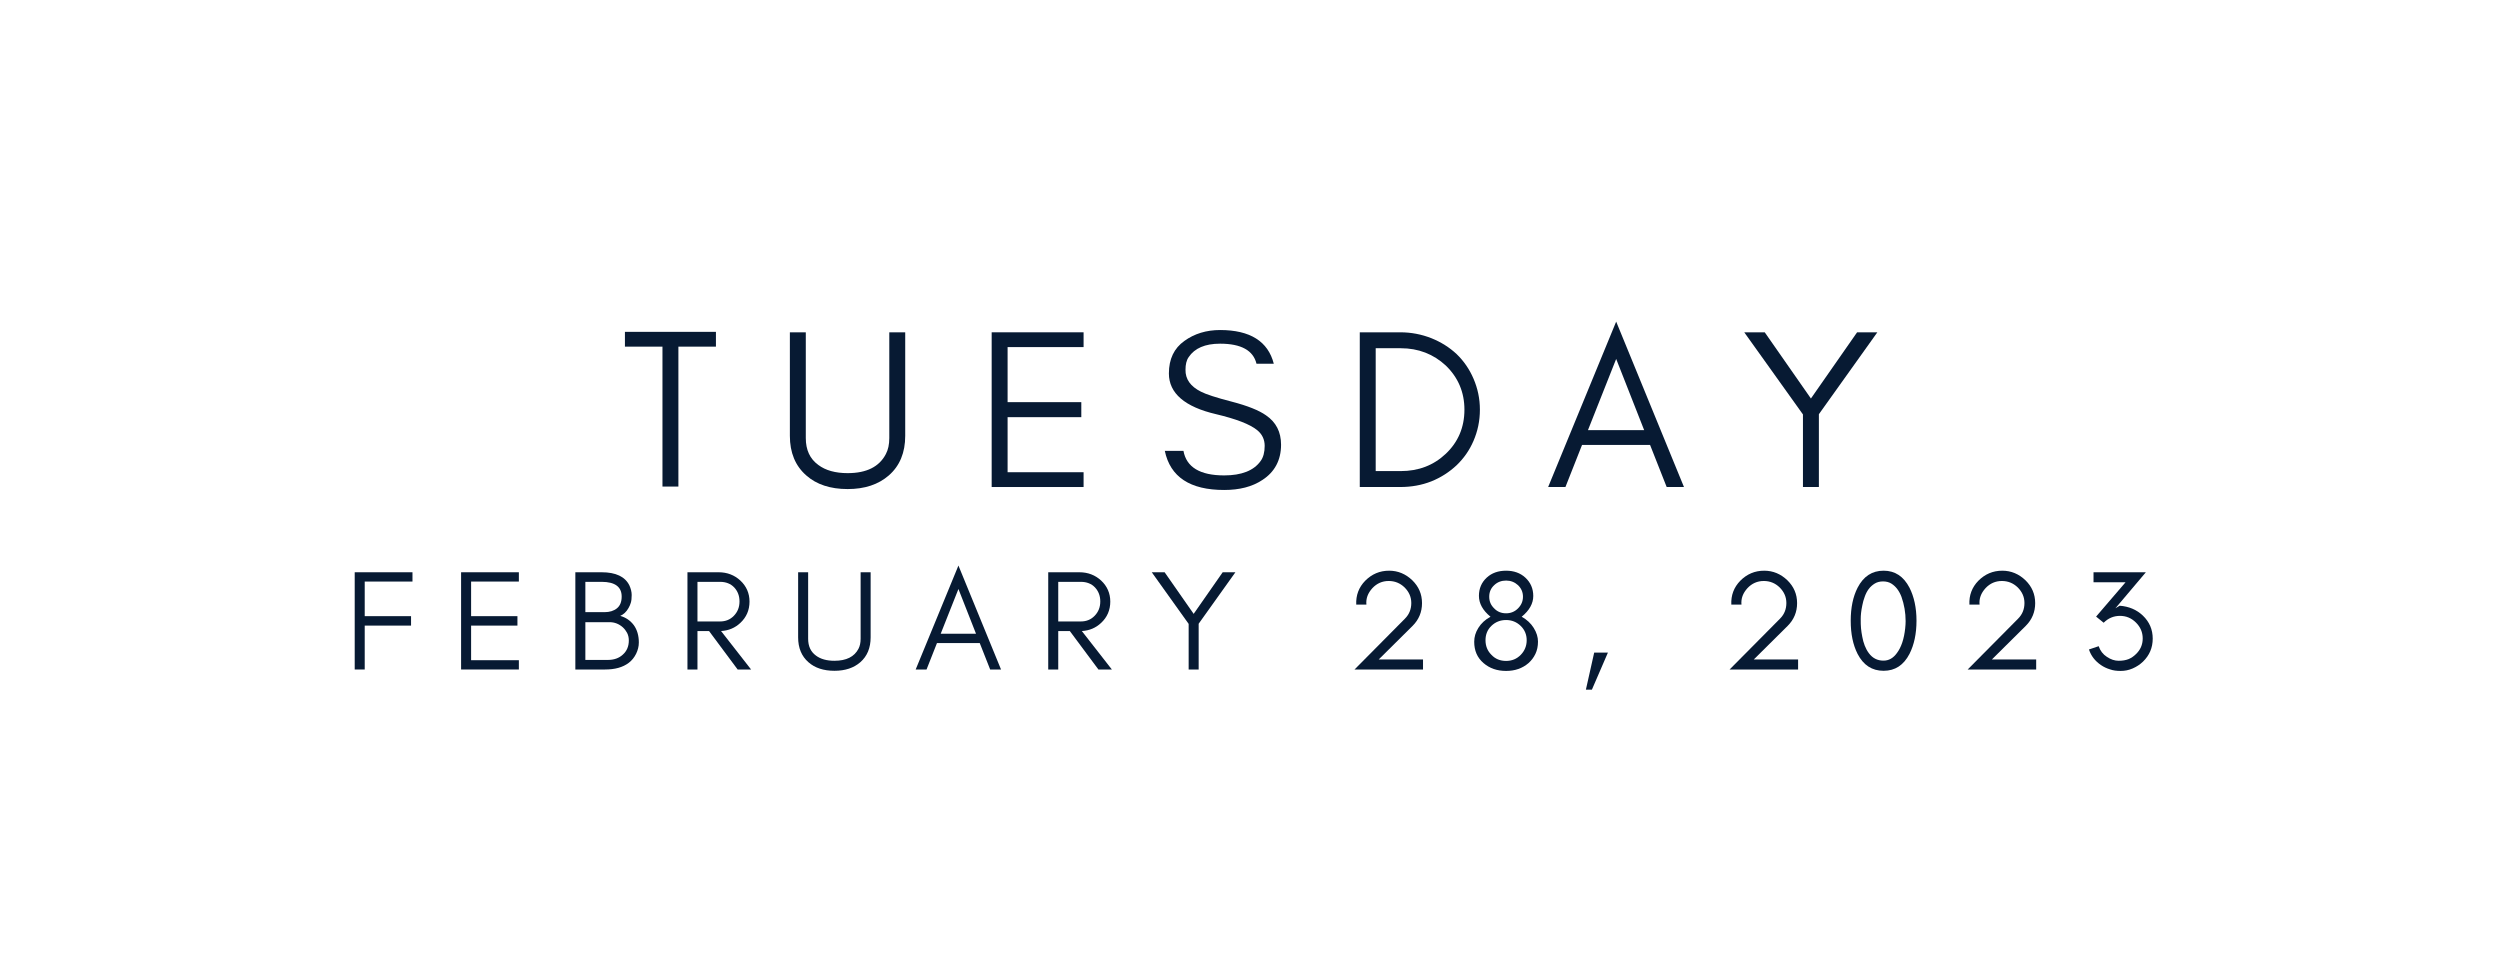 <svg xmlns="http://www.w3.org/2000/svg" xmlns:xlink="http://www.w3.org/1999/xlink" width="3840" zoomAndPan="magnify" viewBox="0 0 2880 1125" height="1500" preserveAspectRatio="xMidYMid meet" version="1.0"><defs><g/></defs><rect x="-288" width="3456" fill="#ffffff" y="-112.5" height="1350" fill-opacity="1"/><rect x="-288" width="3456" fill="#ffffff" y="-112.5" height="1350" fill-opacity="1"/><g fill="#071a33" fill-opacity="1"><g transform="translate(396.266, 771.263)"><g><path d="M 78.906 -101.309 L 78.906 -112.016 L 12.355 -112.016 L 12.355 0 L 23.887 0 L 23.887 -50.57 L 77.258 -50.57 L 77.258 -61.445 L 23.887 -61.445 L 23.887 -101.309 Z M 78.906 -101.309 "/></g></g></g><g fill="#071a33" fill-opacity="1"><g transform="translate(518.825, 771.263)"><g><path d="M 78.906 0 L 78.906 -10.707 L 23.887 -10.707 L 23.887 -50.57 L 77.258 -50.57 L 77.258 -61.445 L 23.887 -61.445 L 23.887 -101.309 L 78.906 -101.309 L 78.906 -112.016 L 12.355 -112.016 L 12.355 0 Z M 78.906 0 "/></g></g></g><g fill="#071a33" fill-opacity="1"><g transform="translate(650.445, 771.263)"><g><path d="M 85.492 -31.133 C 85.492 -39.039 83.516 -45.793 79.727 -51.066 C 75.773 -56.336 70.504 -59.961 64.078 -61.773 C 67.867 -63.422 71.164 -66.387 73.633 -70.832 C 74.785 -72.809 75.609 -74.785 76.27 -76.93 C 76.93 -79.07 77.258 -82.035 77.258 -85.824 C 77.258 -89.445 76.27 -93.234 74.621 -96.859 C 69.68 -106.91 58.973 -112.016 42.664 -112.016 L 12.355 -112.016 L 12.355 0 L 46.617 0 C 57.984 0 67.043 -2.473 73.961 -7.742 C 77.422 -10.379 80.223 -13.836 82.363 -18.121 C 84.34 -22.238 85.492 -26.52 85.492 -31.133 Z M 65.727 -84.012 C 65.727 -77.918 63.914 -73.469 60.289 -70.504 C 56.668 -67.539 51.891 -66.055 45.961 -66.055 L 23.887 -66.055 L 23.887 -100.977 L 42.664 -100.977 C 57.984 -100.977 65.727 -95.211 65.727 -84.012 Z M 73.961 -33.441 C 73.961 -26.688 71.656 -21.25 67.043 -17.133 C 62.598 -13.012 56.832 -11.035 49.914 -11.035 L 23.887 -11.035 L 23.887 -54.523 L 51.723 -54.523 C 57.488 -54.523 62.598 -52.547 67.043 -48.594 C 69.02 -46.781 70.668 -44.641 71.984 -42.172 C 73.305 -39.535 73.961 -36.734 73.961 -33.441 Z M 73.961 -33.441 "/></g></g></g><g fill="#071a33" fill-opacity="1"><g transform="translate(779.593, 771.263)"><g><path d="M 23.887 -55.348 L 23.887 -100.977 L 49.914 -100.977 C 56.668 -100.977 62.102 -98.836 66.219 -94.555 C 70.176 -90.27 72.316 -85 72.316 -78.41 C 72.316 -71.82 70.176 -66.387 65.891 -61.938 C 61.609 -57.488 56.336 -55.348 49.914 -55.348 Z M 83.848 -78.246 C 83.848 -87.801 80.223 -96.035 73.305 -102.461 C 66.551 -108.719 58.148 -112.016 48.266 -112.016 L 12.355 -112.016 L 12.355 0 L 23.887 0 L 23.887 -44.312 L 37.227 -44.312 L 70.176 0 L 85.66 0 L 51.066 -44.312 C 59.797 -44.805 67.207 -47.938 73.305 -53.703 C 80.223 -60.125 83.848 -68.363 83.848 -78.246 Z M 83.848 -78.246 "/></g></g></g><g fill="#071a33" fill-opacity="1"><g transform="translate(909.565, 771.263)"><g><path d="M 93.402 -37.062 L 93.402 -112.016 L 81.871 -112.016 L 81.871 -35.418 C 81.871 -30.805 81.047 -27.016 79.398 -23.887 C 74.621 -14.66 65.398 -10.047 51.723 -10.047 C 42.828 -10.047 35.746 -12.023 30.477 -15.98 C 24.379 -20.426 21.414 -26.852 21.414 -35.418 L 21.414 -112.016 L 9.883 -112.016 L 9.883 -37.062 C 9.883 -24.875 13.836 -15.32 21.742 -8.402 C 29.156 -1.812 39.207 1.484 51.723 1.484 C 64.078 1.484 73.961 -1.812 81.539 -8.402 C 89.445 -15.32 93.402 -24.875 93.402 -37.062 Z M 93.402 -37.062 "/></g></g></g><g fill="#071a33" fill-opacity="1"><g transform="translate(1053.209, 771.263)"><g><path d="M 30.477 -41.184 L 50.902 -92.742 L 71.164 -41.184 Z M 99.988 0 L 50.902 -119.758 L 1.648 0 L 14.168 0 L 26.191 -30.477 L 75.445 -30.477 L 87.469 0 Z M 99.988 0 "/></g></g></g><g fill="#071a33" fill-opacity="1"><g transform="translate(1195.206, 771.263)"><g><path d="M 23.887 -55.348 L 23.887 -100.977 L 49.914 -100.977 C 56.668 -100.977 62.102 -98.836 66.219 -94.555 C 70.176 -90.27 72.316 -85 72.316 -78.41 C 72.316 -71.82 70.176 -66.387 65.891 -61.938 C 61.609 -57.488 56.336 -55.348 49.914 -55.348 Z M 83.848 -78.246 C 83.848 -87.801 80.223 -96.035 73.305 -102.461 C 66.551 -108.719 58.148 -112.016 48.266 -112.016 L 12.355 -112.016 L 12.355 0 L 23.887 0 L 23.887 -44.312 L 37.227 -44.312 L 70.176 0 L 85.66 0 L 51.066 -44.312 C 59.797 -44.805 67.207 -47.938 73.305 -53.703 C 80.223 -60.125 83.848 -68.363 83.848 -78.246 Z M 83.848 -78.246 "/></g></g></g><g fill="#071a33" fill-opacity="1"><g transform="translate(1325.178, 771.263)"><g><path d="M 55.68 -52.715 L 98.012 -112.016 L 83.352 -112.016 L 49.914 -64.078 L 16.473 -112.016 L 1.648 -112.016 L 44.148 -52.547 L 44.148 0 L 55.68 0 Z M 55.68 -52.715 "/></g></g></g><g fill="#071a33" fill-opacity="1"><g transform="translate(1465.199, 771.263)"><g/></g></g><g fill="#071a33" fill-opacity="1"><g transform="translate(1550.035, 771.263)"><g><path d="M 10.379 0 L 89.281 0 L 89.281 -11.531 L 38.219 -11.531 L 77.258 -50.242 C 84.504 -57.488 88.129 -66.219 88.129 -76.434 C 88.129 -86.812 84.34 -95.543 76.93 -102.789 C 69.352 -110.039 60.457 -113.828 50.242 -113.828 C 39.371 -113.828 30.309 -109.875 22.734 -102.297 C 15.32 -94.719 11.859 -85.492 12.355 -74.785 L 24.051 -74.785 C 23.391 -81.703 25.699 -87.965 30.969 -93.73 C 36.074 -99.168 42.336 -101.965 49.746 -101.965 C 56.832 -101.965 62.926 -99.496 68.031 -94.555 C 73.141 -89.445 75.773 -83.516 75.773 -76.598 C 75.773 -69.352 73.305 -63.422 68.363 -58.477 Z M 10.379 0 "/></g></g></g><g fill="#071a33" fill-opacity="1"><g transform="translate(1691.703, 771.263)"><g><path d="M 43.324 -56.996 C 49.914 -56.996 55.512 -54.691 60.125 -50.242 C 64.738 -45.793 67.043 -40.195 67.043 -33.77 C 67.043 -27.18 64.738 -21.578 60.289 -16.969 C 55.68 -12.191 50.078 -9.883 43.324 -9.883 C 36.406 -9.883 30.805 -12.191 26.355 -16.969 C 21.742 -21.578 19.602 -27.18 19.602 -33.77 C 19.602 -40.195 21.742 -45.793 26.355 -50.242 C 30.969 -54.691 36.57 -56.996 43.324 -56.996 Z M 43.324 -102.461 C 48.594 -102.461 53.207 -100.648 56.996 -97.188 C 60.785 -93.566 62.762 -89.117 62.762 -83.848 C 62.762 -78.574 60.785 -74.129 56.996 -70.34 C 53.207 -66.551 48.594 -64.738 43.324 -64.738 C 37.887 -64.738 33.273 -66.551 29.652 -70.34 C 25.699 -74.129 23.887 -78.574 23.887 -83.848 C 23.887 -89.117 25.699 -93.566 29.652 -97.188 C 33.273 -100.648 37.887 -102.461 43.324 -102.461 Z M 43.324 1.648 C 53.535 1.648 62.102 -1.316 69.188 -7.414 C 72.48 -10.379 75.117 -13.836 77.094 -17.957 C 79.07 -22.074 80.059 -26.852 80.059 -32.121 C 80.059 -37.395 78.41 -42.664 75.117 -47.938 C 71.82 -53.207 67.207 -57.488 61.277 -60.785 C 70.176 -68.031 74.621 -76.105 74.621 -84.672 C 74.621 -93.234 71.492 -100.32 65.398 -105.922 C 59.633 -111.191 52.219 -113.828 43.324 -113.828 C 34.262 -113.828 26.852 -111.191 21.086 -105.922 C 14.988 -100.32 12.023 -93.234 12.023 -84.836 C 12.023 -76.105 16.473 -68.031 25.367 -60.785 C 19.273 -57.488 14.66 -53.207 11.367 -47.938 C 8.07 -42.664 6.59 -37.395 6.59 -31.957 C 6.59 -21.742 10.047 -13.672 17.297 -7.414 C 24.379 -1.316 32.945 1.648 43.324 1.648 Z M 43.324 1.648 "/></g></g></g><g fill="#071a33" fill-opacity="1"><g transform="translate(1818.709, 771.263)"><g><path d="M 33.605 -19.438 L 17.789 -19.438 L 8.238 23.227 L 15.156 23.227 Z M 33.605 -19.438 "/></g></g></g><g fill="#071a33" fill-opacity="1"><g transform="translate(1897.286, 771.263)"><g/></g></g><g fill="#071a33" fill-opacity="1"><g transform="translate(1982.123, 771.263)"><g><path d="M 10.379 0 L 89.281 0 L 89.281 -11.531 L 38.219 -11.531 L 77.258 -50.242 C 84.504 -57.488 88.129 -66.219 88.129 -76.434 C 88.129 -86.812 84.34 -95.543 76.93 -102.789 C 69.352 -110.039 60.457 -113.828 50.242 -113.828 C 39.371 -113.828 30.309 -109.875 22.734 -102.297 C 15.32 -94.719 11.859 -85.492 12.355 -74.785 L 24.051 -74.785 C 23.391 -81.703 25.699 -87.965 30.969 -93.73 C 36.074 -99.168 42.336 -101.965 49.746 -101.965 C 56.832 -101.965 62.926 -99.496 68.031 -94.555 C 73.141 -89.445 75.773 -83.516 75.773 -76.598 C 75.773 -69.352 73.305 -63.422 68.363 -58.477 Z M 10.379 0 "/></g></g></g><g fill="#071a33" fill-opacity="1"><g transform="translate(2123.79, 771.263)"><g><path d="M 55.02 -99 C 60.289 -95.707 64.078 -90.602 66.715 -83.684 C 69.844 -74.785 71.492 -65.562 71.492 -55.68 C 71.492 -53.371 71.328 -50.57 70.996 -47.441 C 69.68 -35.25 66.551 -25.699 61.445 -18.945 C 57.16 -13.012 52.055 -10.215 45.961 -10.215 C 39.039 -10.215 33.441 -13.012 29.156 -18.777 C 27.18 -21.414 25.699 -24.215 24.379 -27.508 C 23.062 -30.805 22.238 -34.098 21.578 -37.559 C 20.922 -40.852 20.426 -44.148 20.098 -47.441 C 19.766 -50.57 19.766 -54.195 19.766 -58.312 C 19.766 -62.434 20.262 -67.703 21.578 -73.797 C 22.238 -77.094 23.062 -80.551 24.379 -83.848 C 25.531 -87.141 27.016 -90.105 28.992 -92.742 C 30.969 -95.379 33.273 -97.355 35.91 -99 C 38.547 -100.648 41.84 -101.473 45.465 -101.473 C 49.09 -101.473 52.383 -100.648 55.02 -99 Z M 46.125 1.484 C 59.301 1.484 69.188 -4.941 75.941 -17.957 C 81.211 -28.332 84.012 -41.016 84.012 -56.172 C 84.012 -71.164 81.211 -83.848 75.941 -94.223 C 69.188 -107.238 59.301 -113.828 46.125 -113.828 C 32.781 -113.828 22.898 -107.238 16.145 -94.223 C 10.871 -83.848 8.238 -71.164 8.238 -56.172 C 8.238 -41.016 10.871 -28.332 16.145 -17.957 C 22.898 -4.941 32.781 1.484 46.125 1.484 Z M 46.125 1.484 "/></g></g></g><g fill="#071a33" fill-opacity="1"><g transform="translate(2256.398, 771.263)"><g><path d="M 10.379 0 L 89.281 0 L 89.281 -11.531 L 38.219 -11.531 L 77.258 -50.242 C 84.504 -57.488 88.129 -66.219 88.129 -76.434 C 88.129 -86.812 84.34 -95.543 76.93 -102.789 C 69.352 -110.039 60.457 -113.828 50.242 -113.828 C 39.371 -113.828 30.309 -109.875 22.734 -102.297 C 15.32 -94.719 11.859 -85.492 12.355 -74.785 L 24.051 -74.785 C 23.391 -81.703 25.699 -87.965 30.969 -93.73 C 36.074 -99.168 42.336 -101.965 49.746 -101.965 C 56.832 -101.965 62.926 -99.496 68.031 -94.555 C 73.141 -89.445 75.773 -83.516 75.773 -76.598 C 75.773 -69.352 73.305 -63.422 68.363 -58.477 Z M 10.379 0 "/></g></g></g><g fill="#071a33" fill-opacity="1"><g transform="translate(2398.065, 771.263)"><g><path d="M 58.645 -1.152 C 63.254 -3.129 67.207 -5.766 70.668 -9.059 C 78.082 -16.309 81.871 -25.039 81.871 -35.582 C 81.871 -45.961 78.082 -54.855 70.504 -62.102 C 63.422 -68.855 54.523 -72.645 43.816 -73.469 L 38.875 -70.504 L 73.961 -112.016 L 13.672 -112.016 L 13.672 -100.484 L 50.57 -100.484 L 16.637 -60.949 L 25.367 -53.867 C 30.641 -59.137 36.898 -61.773 44.148 -61.773 C 51.395 -61.773 57.488 -59.137 62.598 -54.031 C 67.703 -48.926 70.34 -42.828 70.34 -35.746 C 70.34 -28.664 67.703 -22.566 62.434 -17.625 C 60.125 -15.32 57.324 -13.344 54.195 -12.023 C 50.902 -10.707 47.113 -10.047 42.664 -10.047 C 38.051 -10.047 33.605 -11.531 29.156 -14.496 C 24.543 -17.461 21.414 -21.578 19.602 -26.852 L 8.402 -23.062 C 10.871 -15.648 15.484 -9.719 22.238 -5.105 C 25.367 -2.965 28.828 -1.316 32.617 -0.164 C 36.238 1.152 40.359 1.648 44.969 1.648 C 49.582 1.648 54.031 0.824 58.645 -1.152 Z M 58.645 -1.152 "/></g></g></g><g fill="#071a33" fill-opacity="1"><g transform="translate(714.675, 561.041)"><g><path d="M 5.242 -161.711 L 48.488 -161.711 L 48.488 -0.523 L 66.836 -0.523 L 66.836 -161.711 L 110.078 -161.711 L 110.078 -178.75 L 5.242 -178.75 Z M 5.242 -161.711 "/></g></g></g><g fill="#071a33" fill-opacity="1"><g transform="translate(894.205, 561.041)"><g><path d="M 148.609 -58.973 L 148.609 -178.227 L 130.262 -178.227 L 130.262 -56.352 C 130.262 -49.012 128.949 -42.984 126.328 -38.004 C 118.73 -23.328 104.051 -15.988 82.297 -15.988 C 68.145 -15.988 56.875 -19.133 48.488 -25.422 C 38.789 -32.5 34.074 -42.723 34.074 -56.352 L 34.074 -178.227 L 15.727 -178.227 L 15.727 -58.973 C 15.727 -39.578 22.016 -24.375 34.598 -13.367 C 46.391 -2.883 62.379 2.359 82.297 2.359 C 101.957 2.359 117.68 -2.883 129.738 -13.367 C 142.316 -24.375 148.609 -39.578 148.609 -58.973 Z M 148.609 -58.973 "/></g></g></g><g fill="#071a33" fill-opacity="1"><g transform="translate(1122.744, 561.041)"><g><path d="M 125.543 0 L 125.543 -17.035 L 38.004 -17.035 L 38.004 -80.465 L 122.922 -80.465 L 122.922 -97.762 L 38.004 -97.762 L 38.004 -161.188 L 125.543 -161.188 L 125.543 -178.227 L 19.656 -178.227 L 19.656 0 Z M 125.543 0 "/></g></g></g><g fill="#071a33" fill-opacity="1"><g transform="translate(1332.152, 561.041)"><g><path d="M 68.93 -83.871 C 91.996 -78.367 107.723 -72.34 116.109 -65.523 C 121.875 -60.805 124.758 -54.777 124.758 -47.438 C 124.758 -40.102 123.184 -34.074 120.039 -29.879 C 112.176 -18.871 98.023 -13.367 78.105 -13.367 C 50.324 -13.367 34.598 -22.801 31.188 -41.672 L 9.699 -41.672 C 15.988 -11.531 38.789 3.406 78.105 3.406 C 95.664 3.406 110.344 -0.262 122.137 -8.125 C 136.289 -17.297 143.629 -30.926 143.629 -48.75 C 143.629 -63.426 137.863 -74.695 126.328 -82.559 C 118.203 -88.324 105.102 -93.566 87.016 -98.285 C 68.668 -103.004 56.875 -106.934 51.371 -109.816 C 39.312 -115.848 33.285 -124.234 33.547 -135.242 C 33.547 -141.008 34.598 -145.988 37.219 -149.656 C 44.031 -159.879 56.09 -165.121 73.387 -165.121 C 97.762 -165.121 111.652 -157.258 115.32 -142.055 L 135.242 -142.055 C 128.688 -167.742 107.984 -180.848 73.387 -180.848 C 57.66 -180.848 43.77 -176.652 32.238 -168.266 C 20.445 -159.879 14.414 -147.559 14.414 -130.785 C 14.414 -107.984 32.762 -92.258 68.93 -83.871 Z M 68.93 -83.871 "/></g></g></g><g fill="#071a33" fill-opacity="1"><g transform="translate(1546.801, 561.041)"><g><path d="M 158.043 -89.113 C 158.043 -101.957 155.422 -113.75 150.703 -124.758 C 145.988 -135.766 139.434 -145.199 131.309 -153.062 C 122.922 -160.926 113.227 -166.953 102.219 -171.41 C 90.945 -175.867 78.891 -178.227 66.309 -178.227 L 19.656 -178.227 L 19.656 0 L 66.309 0 C 78.891 0 90.945 -2.098 102.219 -6.551 C 113.227 -11.008 122.922 -17.297 131.309 -25.16 C 139.434 -33.023 145.988 -42.199 150.703 -53.207 C 155.422 -64.215 158.043 -76.008 158.043 -89.113 Z M 140.223 -89.113 C 140.223 -68.668 132.883 -51.633 118.73 -38.266 C 104.574 -24.898 87.277 -18.348 66.836 -18.348 L 38.004 -18.348 L 38.004 -159.879 L 66.836 -159.879 C 87.277 -159.879 104.574 -153.062 118.73 -139.957 C 132.883 -126.328 140.223 -109.293 140.223 -89.113 Z M 140.223 -89.113 "/></g></g></g><g fill="#071a33" fill-opacity="1"><g transform="translate(1780.844, 561.041)"><g><path d="M 48.488 -65.523 L 80.988 -147.559 L 113.227 -65.523 Z M 159.094 0 L 80.988 -190.543 L 2.621 0 L 22.539 0 L 41.672 -48.488 L 120.039 -48.488 L 139.172 0 Z M 159.094 0 "/></g></g></g><g fill="#071a33" fill-opacity="1"><g transform="translate(2006.762, 561.041)"><g><path d="M 88.59 -83.871 L 155.945 -178.227 L 132.621 -178.227 L 79.414 -101.957 L 26.211 -178.227 L 2.621 -178.227 L 70.242 -83.609 L 70.242 0 L 88.59 0 Z M 88.59 -83.871 "/></g></g></g></svg>